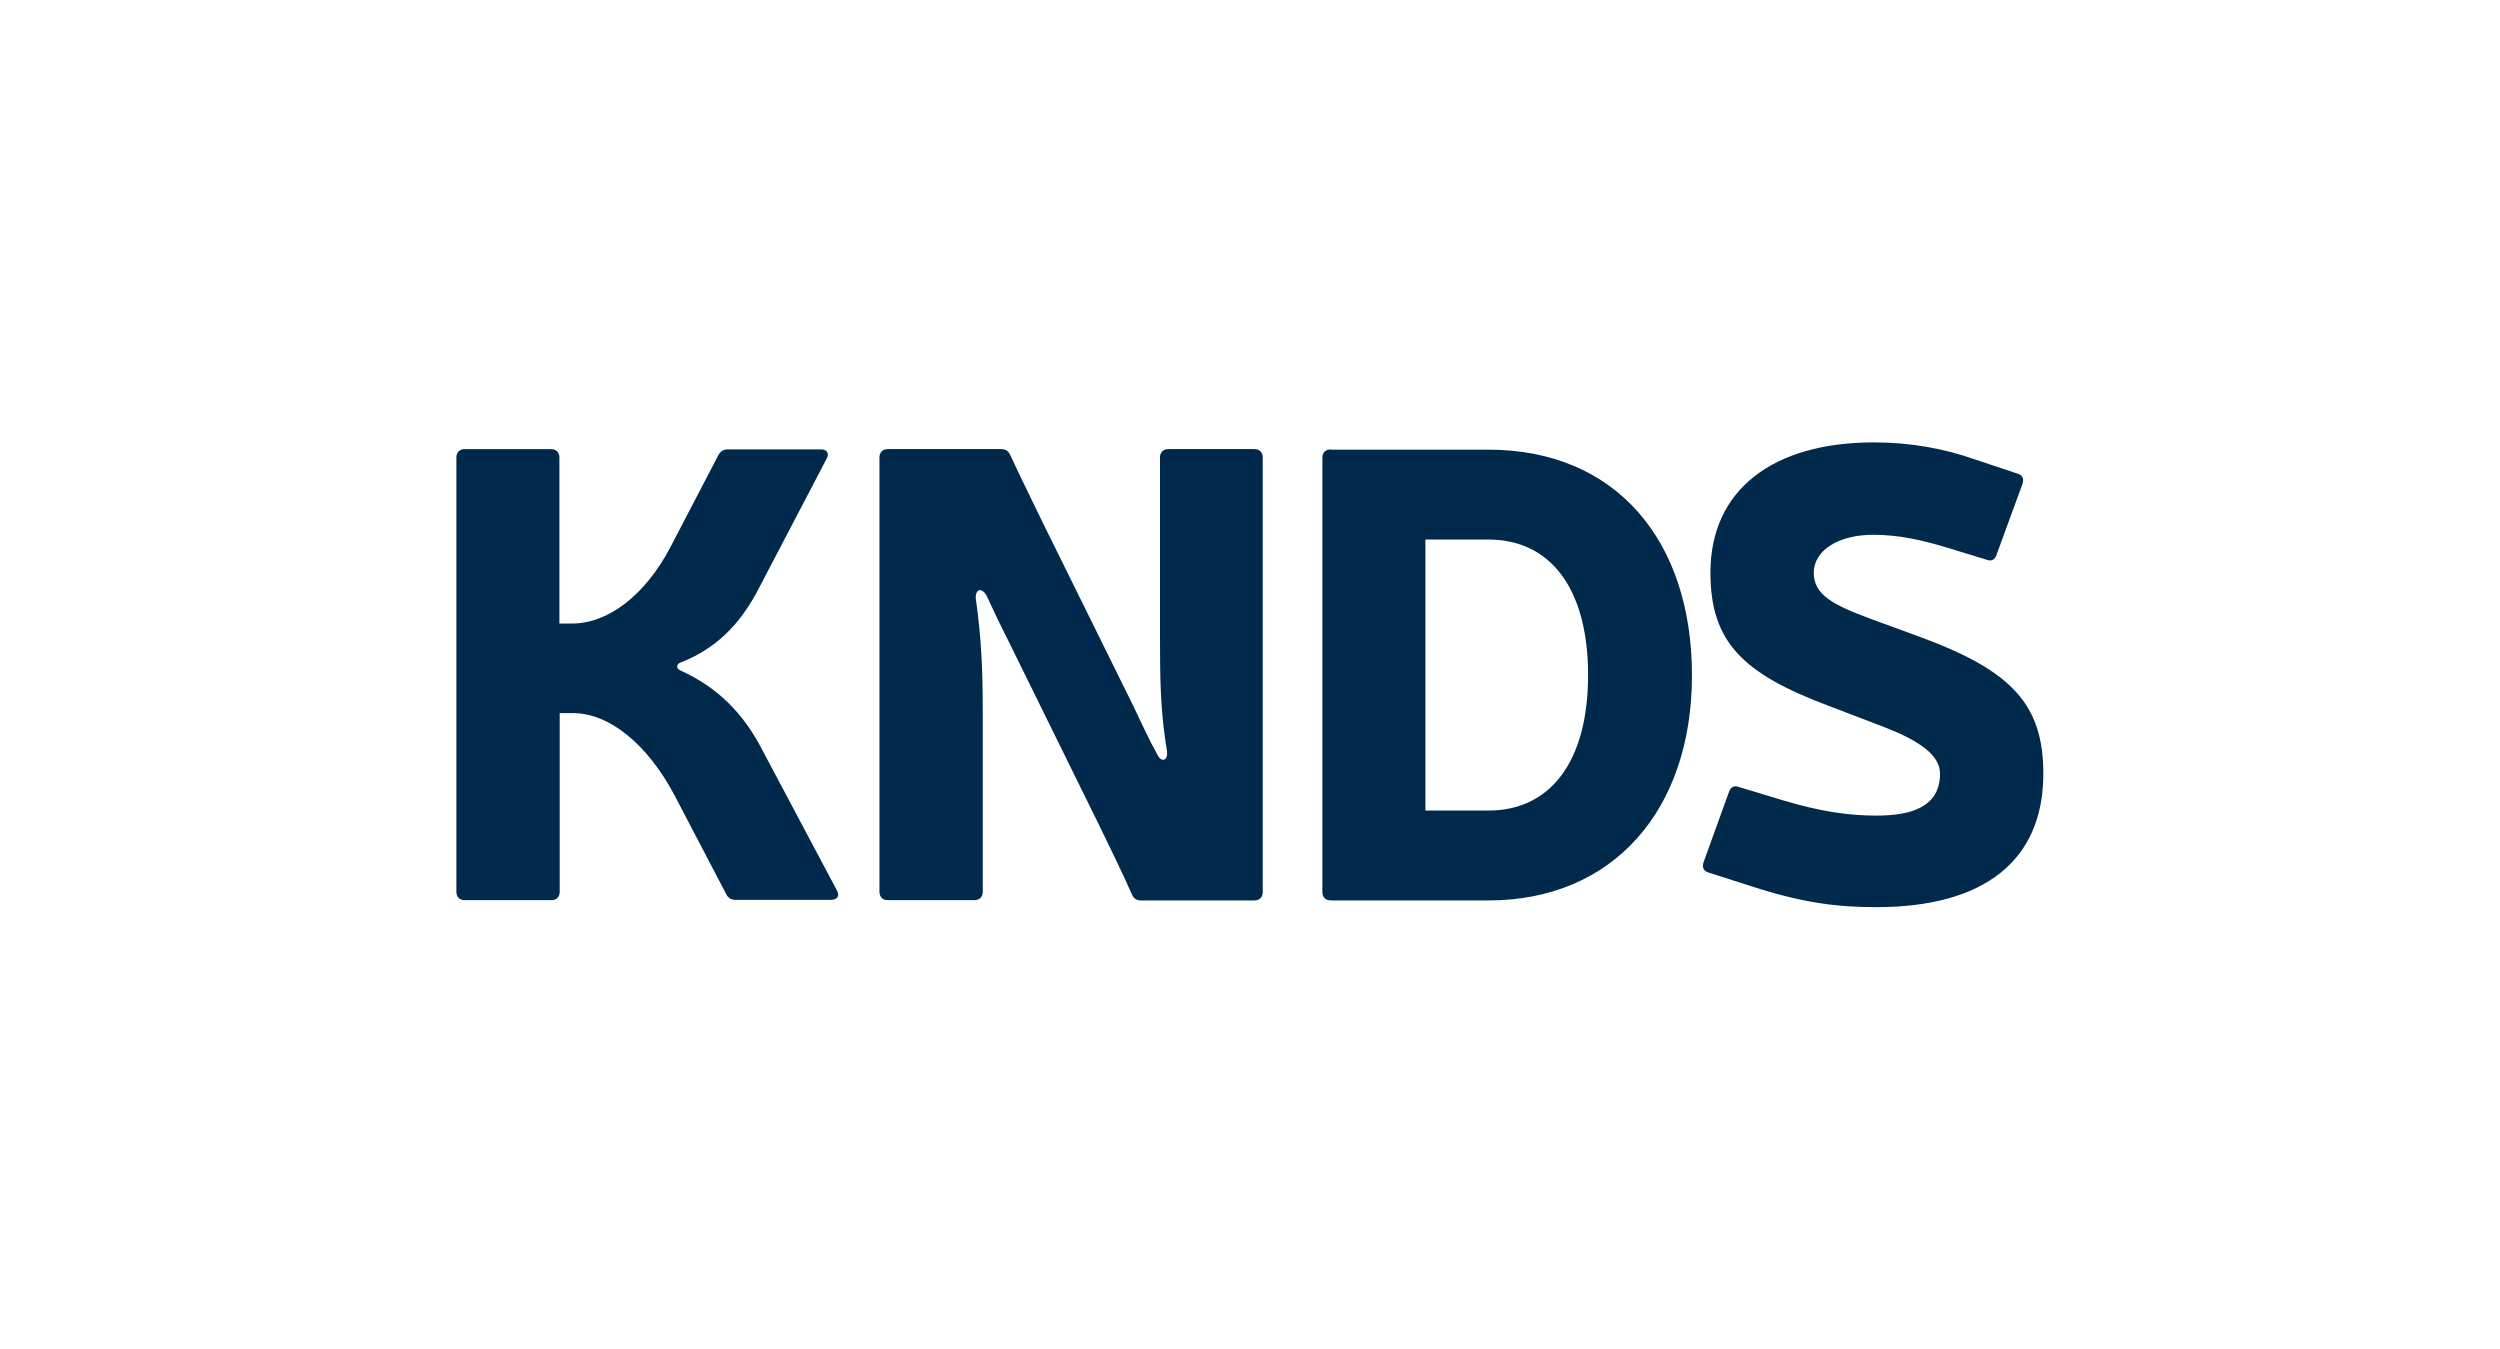 <?xml version="1.0" encoding="UTF-8"?>
<svg id="Calque_1" data-name="Calque 1" xmlns="http://www.w3.org/2000/svg" viewBox="0 0 892.9 481.9">
  <defs>
    <style>
      .cls-1 {
        fill: none;
      }

      .cls-2 {
        fill: #00294b;
      }
    </style>
  </defs>
  <g id="Boundig_Box" data-name="Boundig Box">
    <rect class="cls-1" width="892.9" height="481.9"/>
  </g>
  <g id="Night_Blue" data-name="Night Blue">
    <path class="cls-2" d="M295.2,163.9c1.1-2,.2-3.4-2-3.4h-33.2c-1.6,0-2.7.7-3.4,2l-17.3,33.2c-8.9,16.8-22,27-35,27h-4.5v-59.3c0-1.8-1.1-3-3-3h-30.8c-1.8,0-3,1.1-3,3v155.1c0,1.8,1.1,3,3,3h30.9c1.8,0,3-1.1,3-3v-63.8h4.8c12.9,0,26.6,11.1,36.3,29.5l18.4,35.2c.7,1.4,1.8,2,3.4,2h33.8c2.5,0,3.4-1.4,2.3-3.4l-26.3-49.5c-7-13.9-16.6-23.2-29.7-29.1-1.6-.7-1.1-2.3,0-2.7,12.1-4.7,21.1-12.9,28.2-26.7l24.1-46.1h0ZM451,163.4c0-1.8-1.1-3-3-3h-30.7c-1.8,0-3,1.1-3,3v64c0,16.3.2,26.8,2.5,40.9.5,3.2-2,4.5-3.6.9-3-5.4-5.4-10.7-8.2-16.6l-32.5-65.8c-3.6-7.5-7.9-16.1-11.6-24.1-.7-1.6-1.6-2.3-3.4-2.3h-40.4c-1.8,0-3,1.1-3,3v155.1c0,1.8,1.1,3,3,3h30.9c1.8,0,3-1.1,3-3v-63.5c0-16.3-.5-27-2.5-41.3-.2-3,2-4.3,3.9-.9,2.7,5.9,5.2,11.1,8.2,17l32.2,65.4c3.6,7.5,7.9,16.1,11.4,24.1.7,1.6,1.6,2.3,3.4,2.3h40.4c1.8,0,3-1.1,3-3v-155.2h0ZM475.3,160.5c-1.8,0-3,1.1-3,3v155.1c0,1.8,1.1,3,3,3h56.3c44.5,0,72.7-32.2,72.7-80.4s-27.2-80.6-72.7-80.6h-56.3v-.1ZM509.1,192.7h22.5c22,0,35.6,17.3,35.6,48.4s-13.6,48.4-35.6,48.4h-22.5v-96.8h0ZM672.5,259.5c12.5,4.8,20.4,10,20.4,16.8,0,12-10.4,15-22.7,15-9.8,0-19.8-1.4-33.2-5.4l-15.9-4.8c-1.8-.7-3,0-3.6,1.8l-9.1,25.2c-.5,1.8,0,3,2,3.6l15,4.8c18.8,6.1,31.1,7.5,44.7,7.5,38.6,0,59.7-16.6,59.7-47.7,0-24.7-11.4-36.6-42.9-48.4l-19.1-7c-12.9-4.8-20-8.4-20-16.3s8.6-13.6,21.3-13.6c9.3,0,17.9,2,27,4.8l13.4,4.1c1.8.7,3,0,3.6-1.8l9.3-25.4c.5-1.8,0-3-2-3.6l-15-5c-10.7-3.8-22.9-6.1-36.1-6.1-35.9,0-58.4,16.8-58.4,46.5,0,24.7,11.4,36.1,42.5,47.7l19.1,7.3h0Z"/>
  </g>
</svg>